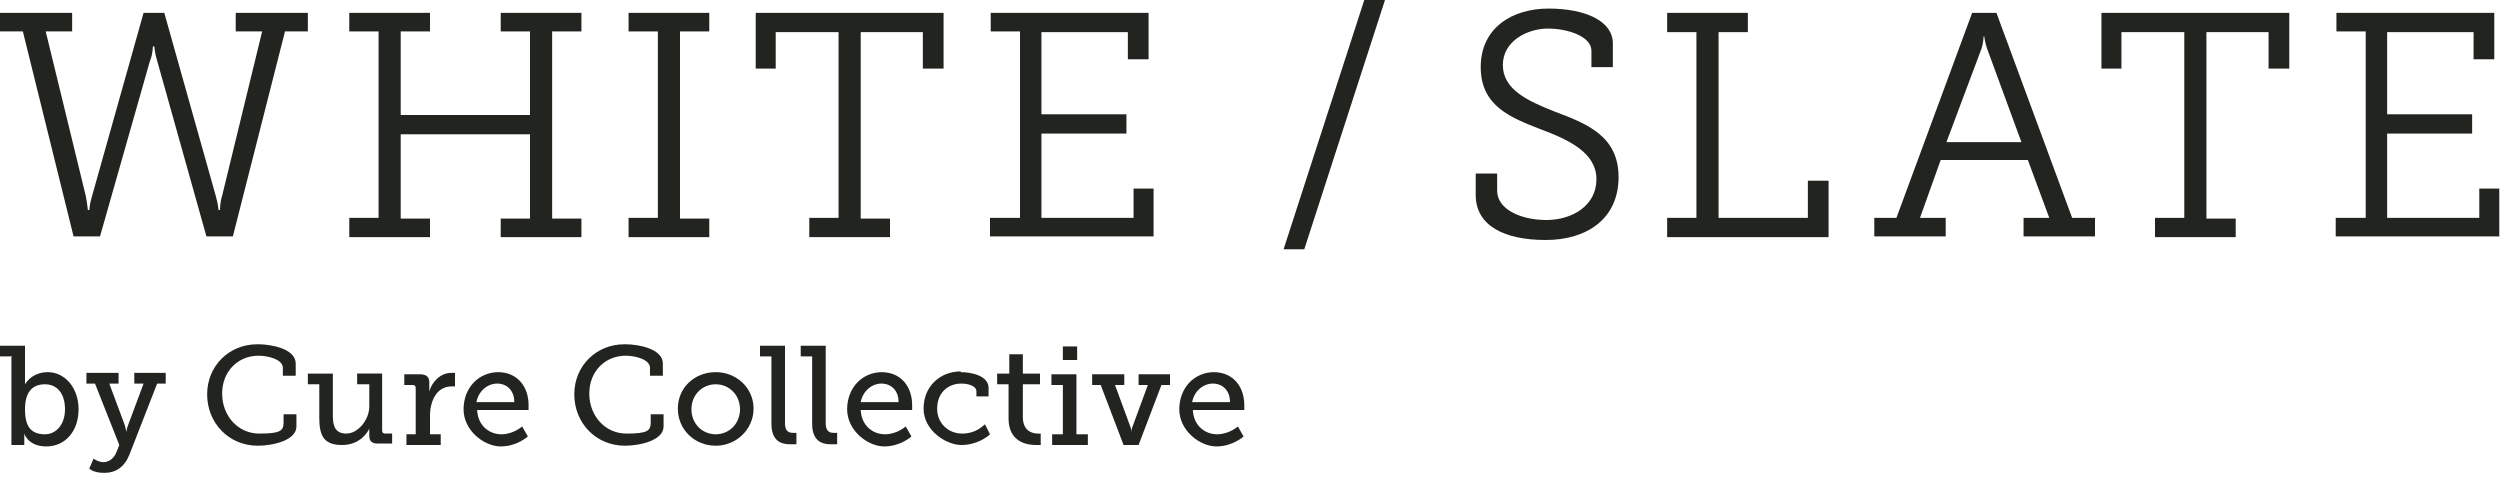 <svg xmlns="http://www.w3.org/2000/svg" viewBox="0 0 350 67.5"><defs><style>      .cls-1 {        fill: #22251f;      }    </style></defs><g><g id="Layer_1"><g><g><path class="cls-1" d="M191,0h2.9l-11.3,34.9h-2.9L191,0Z"></path><g><path class="cls-1" d="M0,1.8h10.1v2.6h-3.7l5.6,23c.2,1,.3,2,.3,2h.2s.1-1.1.4-2L20.1,1.8h2.9l7.2,25.6c.3,1,.4,2,.4,2h.2s0-1.1.3-2l5.6-23h-3.7V1.8h10.1v2.6h-3.2l-7.3,28.7h-3.7l-6.9-24.6c-.3-.9-.4-2-.4-2h-.2s0,1.1-.4,2l-7,24.6h-3.7L3.2,4.4H0V1.8Z"></path><path class="cls-1" d="M48.9,30.5h4.1V4.4h-4.1V1.8h11.3v2.6h-4.1v11.7h18.1V4.4h-4.1V1.8h11.3v2.6h-4.1v26.2h4.1v2.6h-11.3v-2.6h4.1v-11.8h-18.1v11.8h4.1v2.6h-11.3v-2.6Z"></path><path class="cls-1" d="M88,30.5h4.1V4.4h-4.1V1.8h11.3v2.6h-4.1v26.2h4.1v2.6h-11.3v-2.6Z"></path><path class="cls-1" d="M113.3,30.5h4.1V4.5h-8.8v5.1h-2.8V1.8h26.3v7.8h-2.9v-5.1h-8.7v26.1h4.1v2.6h-11.3v-2.6Z"></path><path class="cls-1" d="M138.7,30.5h4.1V4.4h-4.1V1.8h22.1v6.5h-2.9v-3.8h-12.1v11.5h11.9v2.7h-11.9v11.8h12.9v-4.1h2.8v6.7h-22.9v-2.6Z"></path><path class="cls-1" d="M209.6,24.4v2.3c0,2.6,3.3,4.1,6.9,4.1s7-2,7-5.7-3.8-5.5-7.8-7c-4.1-1.6-8.4-3.2-8.4-8.7s4.4-8.2,9.5-8.2,9,1.7,9,4.9v3.3h-3v-2.3c0-2-3.3-3.1-6.1-3.1s-6.3,1.7-6.3,5.1,3.4,5,7.2,6.5c4.5,1.7,9,3.4,9,9.2s-4.4,8.8-10.2,8.8-9.8-2-9.8-6.3v-3h3Z"></path><path class="cls-1" d="M233.4,30.5h4.1V4.5h-4.1V1.8h11.3v2.7h-4.1v26h12.5v-5.2h2.9v7.9h-22.6v-2.6Z"></path><path class="cls-1" d="M262.3,30.5h3.2l10.6-28.7h3.4l10.6,28.7h3.2v2.6h-10v-2.6h3.6l-3-8.1h-12.2l-2.9,8.1h3.6v2.6h-10v-2.6ZM283,19.9l-4.7-12.8c-.4-1-.5-2-.5-2h-.1s0,1-.4,2l-4.8,12.8h10.5Z"></path><path class="cls-1" d="M301.7,30.5h4.1V4.5h-8.8v5.1h-2.8V1.8h26.3v7.8h-2.9v-5.1h-8.7v26.1h4.1v2.6h-11.3v-2.6Z"></path><path class="cls-1" d="M327.1,30.5h4.1V4.4h-4.1V1.8h22.1v6.5h-2.9v-3.8h-12.1v11.5h11.9v2.7h-11.9v11.8h12.9v-4.1h2.8v6.7h-22.9v-2.6Z"></path></g></g><g><path class="cls-1" d="M1.7,49.9H0v-1.5h3.5v4.6c0,.5,0,.8,0,.8h0s.9-1.7,3.2-1.7,4.3,2.1,4.3,5.2-1.9,5.2-4.5,5.2-3.1-1.8-3.1-1.8h0s0,.4,0,.8v.8h-1.8v-12.3ZM6.3,60.8c1.5,0,2.8-1.3,2.8-3.5s-1.1-3.5-2.8-3.5-2.8,1-2.8,3.5.9,3.5,2.8,3.5Z"></path><path class="cls-1" d="M14.5,64.7c.8,0,1.5-.6,1.8-1.4l.4-1-3.4-8.6h-1.2v-1.5h4.5v1.5h-1.3l2.2,5.9c.1.4.2.9.2.9h0s0-.4.2-.9l2.2-5.9h-1.3v-1.5h4.4v1.5h-1.2l-3.9,10c-.7,1.7-1.9,2.5-3.5,2.5s-2.1-.6-2.1-.6l.6-1.4s.6.5,1.4.5Z"></path><path class="cls-1" d="M36.2,48.2c1.7,0,5.2.6,5.2,2.7v1.7h-1.8v-1.1c0-1.2-2.1-1.7-3.4-1.7-2.9,0-5.1,2.2-5.1,5.3s2.2,5.6,5.2,5.6,3.4-.4,3.4-1.6v-1.1h1.8v1.7c0,2-3.4,2.7-5.4,2.7-4.1,0-7.1-3.2-7.1-7.2s3.1-7,7-7Z"></path><path class="cls-1" d="M44.8,53.8h-1.7v-1.5h3.5v5.9c0,1.4.3,2.5,1.9,2.5s3.2-1.9,3.2-3.8v-3.1h-1.7v-1.5h3.5v8c0,.3.2.4.4.4h1v1.4h-2c-.9,0-1.2-.4-1.2-1.1v-.4c0-.3,0-.6,0-.6h0c-.2.5-1.3,2.3-3.8,2.3s-3.2-1.2-3.2-3.8v-4.9Z"></path><path class="cls-1" d="M56.7,60.8h1.5v-6.5c0-.3-.2-.4-.4-.4h-1.2v-1.5h2.2c.9,0,1.3.4,1.3,1.1v.6c0,.4,0,.7,0,.7h0c.4-1.4,1.6-2.6,3.1-2.6s.5,0,.5,0v1.9s-.2,0-.5,0c-2.1,0-3,2.1-3,4.1v2.6h1.5v1.5h-4.8v-1.5Z"></path><path class="cls-1" d="M69.7,52.1c2.8,0,4.3,2.1,4.3,4.6s0,.7,0,.7h-7.2c.1,2.2,1.7,3.4,3.4,3.4s2.9-1.1,2.9-1.1l.8,1.4s-1.5,1.4-3.8,1.4-5.2-2.2-5.2-5.2,2.1-5.2,4.9-5.2ZM72,56.3c0-1.7-1.1-2.6-2.4-2.6s-2.6,1-2.9,2.6h5.2Z"></path><path class="cls-1" d="M87.6,48.2c1.7,0,5.2.6,5.2,2.7v1.7h-1.8v-1.1c0-1.2-2.1-1.7-3.4-1.7-2.9,0-5.1,2.2-5.1,5.3s2.2,5.6,5.2,5.6,3.4-.4,3.4-1.6v-1.1h1.8v1.7c0,2-3.4,2.7-5.4,2.7-4.1,0-7.1-3.2-7.1-7.2s3.1-7,7-7Z"></path><path class="cls-1" d="M100.2,52.1c2.9,0,5.3,2.2,5.3,5.1s-2.4,5.2-5.3,5.2-5.3-2.2-5.3-5.2,2.4-5.1,5.3-5.1ZM100.2,60.8c1.9,0,3.4-1.5,3.4-3.5s-1.5-3.5-3.4-3.5-3.4,1.5-3.4,3.5,1.5,3.5,3.4,3.5Z"></path><path class="cls-1" d="M108,49.9h-1.6v-1.5h3.5v10.8c0,.8.2,1.4,1.1,1.4s.5,0,.5,0v1.6s-.4,0-.9,0c-1.4,0-2.6-.6-2.6-2.9v-9.5Z"></path><path class="cls-1" d="M113.7,49.9h-1.6v-1.5h3.5v10.8c0,.8.2,1.4,1.1,1.4s.5,0,.5,0v1.6s-.4,0-.9,0c-1.4,0-2.6-.6-2.6-2.9v-9.5Z"></path><path class="cls-1" d="M123.4,52.1c2.8,0,4.3,2.1,4.3,4.6s0,.7,0,.7h-7.2c.1,2.2,1.7,3.4,3.4,3.4s2.9-1.1,2.9-1.1l.8,1.4s-1.5,1.4-3.8,1.4-5.2-2.2-5.2-5.2,2.1-5.2,4.9-5.2ZM125.8,56.3c0-1.7-1.1-2.6-2.4-2.6s-2.6,1-2.9,2.6h5.2Z"></path><path class="cls-1" d="M134.5,52.1c1.5,0,3.9.5,3.9,2.2v1.2h-1.7v-.7c0-.8-1.2-1.1-2.1-1.1-2,0-3.4,1.4-3.4,3.5s1.6,3.5,3.5,3.5,2.8-1,3.2-1.3l.7,1.4c-.4.4-1.9,1.5-4,1.5s-5.3-2-5.3-5.1,2.3-5.2,5.2-5.2Z"></path><path class="cls-1" d="M141.3,53.8h-1.7v-1.5h1.7v-2.7h1.9v2.7h2.4v1.5h-2.4v4.6c0,2,1.4,2.3,2.1,2.3s.4,0,.4,0v1.6s-.3,0-.7,0c-1.2,0-3.8-.4-3.8-3.7v-4.8Z"></path><path class="cls-1" d="M147.3,60.8h1.5v-6.9h-1.6v-1.5h3.5v8.4h1.6v1.5h-5v-1.5ZM148.8,48.5h2v1.9h-2v-1.9Z"></path><path class="cls-1" d="M153,52.4h4.4v1.5h-1.3l2.1,5.7c.2.4.2.9.2.9h0s0-.5.2-.9l2.1-5.7h-1.3v-1.5h4.4v1.5h-1.2l-3.2,8.4h-2.1l-3.2-8.4h-1.2v-1.5Z"></path><path class="cls-1" d="M169.9,52.1c2.8,0,4.3,2.1,4.3,4.6s0,.7,0,.7h-7.2c.1,2.2,1.7,3.4,3.4,3.4s2.9-1.1,2.9-1.1l.8,1.4s-1.5,1.4-3.8,1.4-5.2-2.2-5.2-5.2,2.1-5.2,4.9-5.2ZM172.2,56.3c0-1.7-1.1-2.6-2.4-2.6s-2.6,1-2.9,2.6h5.2Z"></path></g></g></g></g></svg>